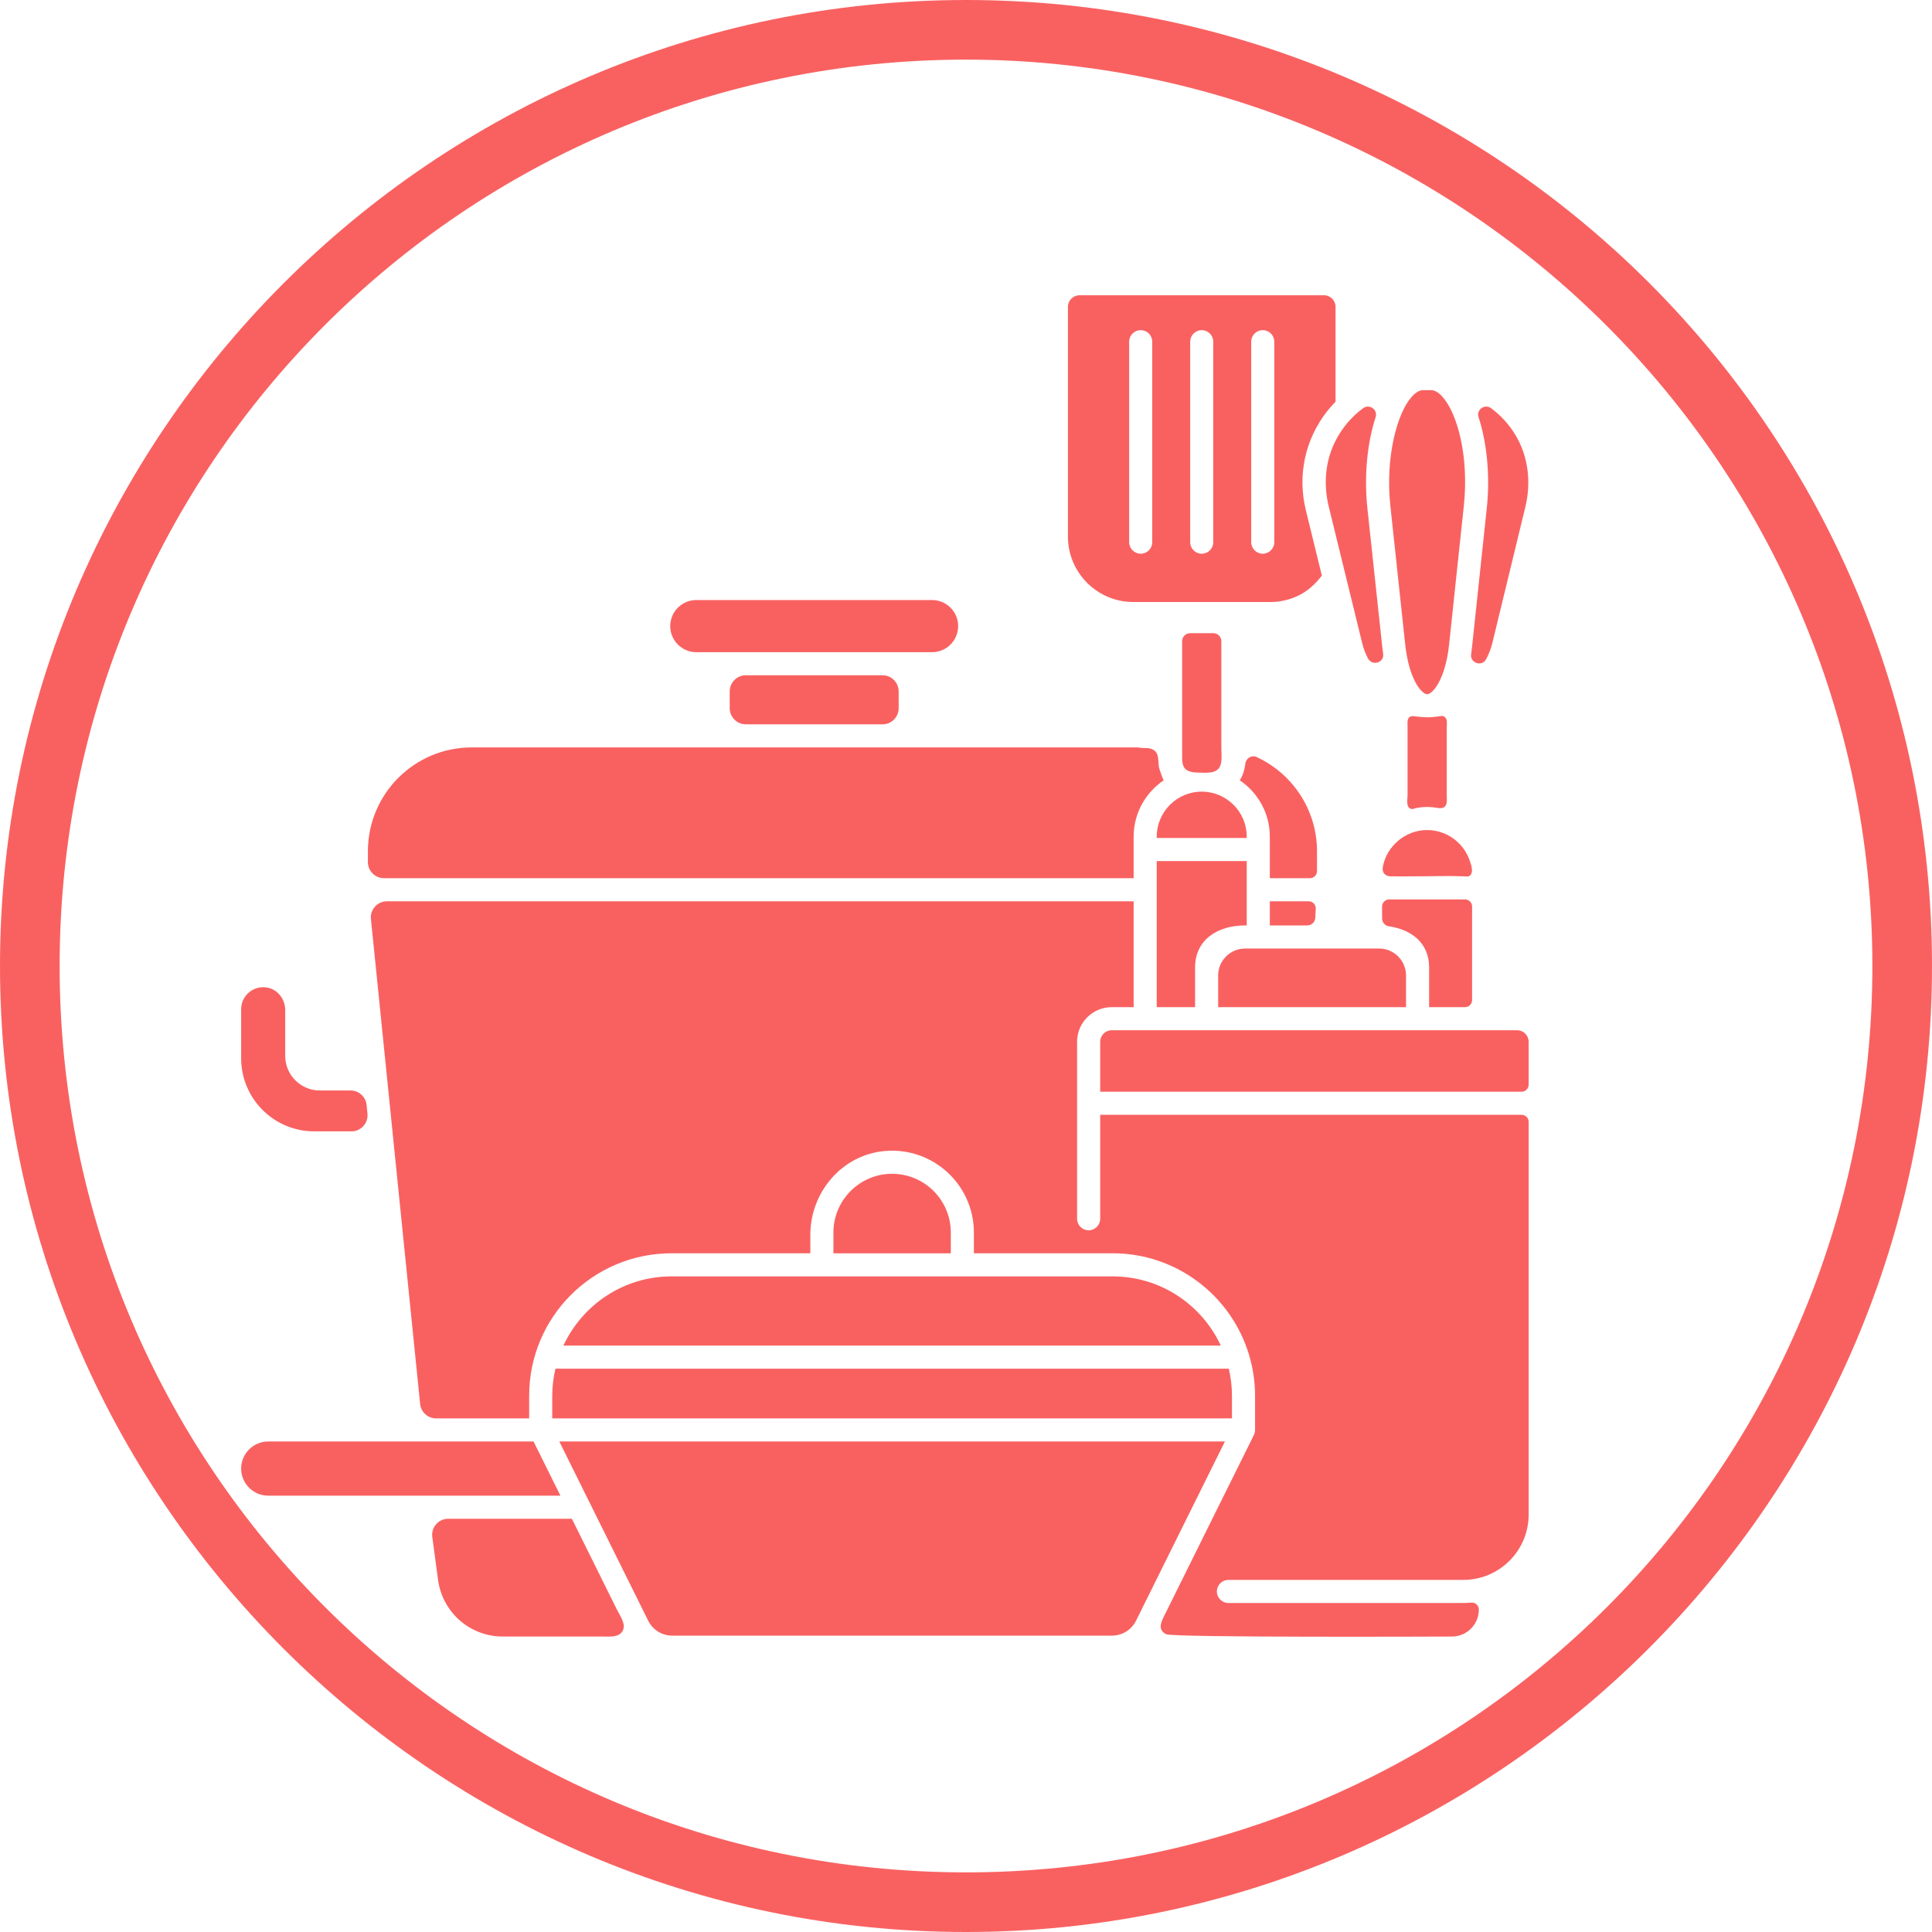 <svg xmlns="http://www.w3.org/2000/svg" xmlns:xlink="http://www.w3.org/1999/xlink" width="500" zoomAndPan="magnify" viewBox="0 0 375 375" height="500" preserveAspectRatio="xMidYMid meet" version="1.0"><defs><clipPath id="fa0bfca7a6"><path d="M 71.957 174.926 L 296.711 174.926 L 296.711 317.559 L 71.957 317.559 Z M 71.957 174.926 " clip-rule="nonzero"/></clipPath><clipPath id="10ed3eee9a"><path d="M 108 279 L 238 279 L 238 317.559 L 108 317.559 Z M 108 279 " clip-rule="nonzero"/></clipPath><clipPath id="39e8dbbac5"><path d="M 83.805 294.723 L 121.133 294.723 L 121.133 317.559 L 83.805 317.559 Z M 83.805 294.723 " clip-rule="nonzero"/></clipPath><clipPath id="f79968e366"><path d="M 46.707 191 L 72 191 L 72 220 L 46.707 220 Z M 46.707 191 " clip-rule="nonzero"/></clipPath><clipPath id="8254428cae"><path d="M 46.707 279 L 109 279 L 109 291 L 46.707 291 Z M 46.707 279 " clip-rule="nonzero"/></clipPath><clipPath id="17964b60f1"><path d="M 207 57.309 L 260 57.309 L 260 117 L 207 117 Z M 207 57.309 " clip-rule="nonzero"/></clipPath></defs><path fill="#f96161" d="M 187.5 375 C 83.91 375 0 290.508 0 187.5 C 0 84.492 83.91 0 187.5 0 C 291.09 0 375 83.91 375 187.5 C 375 291.09 290.508 375 187.5 375 Z M 187.5 11.574 C 90.277 11.574 11.574 90.277 11.574 187.5 C 11.574 284.723 90.277 363.426 187.5 363.426 C 284.723 363.426 363.426 284.723 363.426 187.5 C 363.426 90.277 284.145 11.574 187.5 11.574 Z M 187.5 11.574 " fill-opacity="1" fill-rule="nonzero"/><g clip-path="url(#fa0bfca7a6)"><path fill="#f96161" d="M 213.547 216.383 L 213.547 236.559 C 213.547 237.797 212.543 238.801 211.305 238.801 C 210.066 238.801 209.062 237.797 209.062 236.559 L 209.062 202.211 C 209.062 198.5 212.074 195.488 215.785 195.488 L 220.039 195.488 L 220.039 174.938 L 75.105 174.938 C 73.254 174.938 71.809 176.535 71.996 178.379 L 81.547 272.504 C 81.707 274.102 83.051 275.312 84.656 275.312 L 102.711 275.312 L 102.711 270.895 C 102.711 255.633 115.082 243.262 130.34 243.262 L 157.285 243.262 L 157.285 239.691 C 157.285 231.43 163.402 224.199 171.629 223.422 C 181.066 222.535 189.031 229.969 189.031 239.227 L 189.031 243.262 L 215.973 243.262 C 228.418 243.262 238.957 251.535 242.406 262.863 C 242.418 262.914 242.434 262.961 242.445 263.012 C 243.188 265.512 243.605 268.152 243.605 270.895 L 243.605 277.555 C 243.605 277.895 243.523 278.211 243.387 278.5 C 243.379 278.516 243.379 278.531 243.371 278.547 C 242.758 279.781 242.148 281.016 241.535 282.25 C 240.062 285.219 238.59 288.188 237.117 291.156 C 235.324 294.773 233.531 298.391 231.738 302.004 C 230.168 305.176 228.594 308.344 227.023 311.516 C 226.738 312.09 226.453 312.664 226.168 313.234 C 225.797 313.988 225.195 315.07 225.297 315.906 C 225.363 316.48 225.82 316.949 226.34 317.199 C 227.781 317.887 280.84 317.652 281.816 317.652 C 284.703 317.652 287.043 315.312 287.043 312.426 C 287.043 311.613 286.348 310.988 285.543 311.066 C 285.039 311.113 284.531 311.141 284.016 311.141 L 238.438 311.141 C 237.199 311.141 236.195 310.137 236.195 308.902 C 236.195 307.664 237.199 306.66 238.438 306.66 L 284.016 306.66 C 291.027 306.66 296.711 300.977 296.711 293.969 L 296.711 217.754 C 296.711 216.996 296.098 216.383 295.34 216.383 L 213.547 216.383 " fill-opacity="1" fill-rule="nonzero"/></g><path fill="#f96161" d="M 285.43 169.832 C 286.035 169.129 285.5 167.688 285.238 166.945 C 284.906 166 284.406 165.117 283.777 164.344 C 282.508 162.781 280.715 161.688 278.742 161.285 C 278.168 161.168 277.582 161.109 276.996 161.109 C 272.852 161.109 269.172 164.156 268.41 168.234 C 268.203 169.34 268.832 170.078 269.922 170.098 C 271.5 170.133 273.086 170.098 274.664 170.098 C 277.844 170.098 281.059 169.965 284.234 170.098 C 284.652 170.117 285.027 170.227 285.371 169.895 C 285.391 169.875 285.41 169.852 285.43 169.832 " fill-opacity="1" fill-rule="nonzero"/><path fill="#f96161" d="M 246.473 174.938 L 246.473 179.625 L 253.738 179.625 C 254.57 179.625 255.258 178.973 255.297 178.141 L 255.387 176.379 C 255.426 175.594 254.801 174.938 254.016 174.938 L 246.473 174.938 " fill-opacity="1" fill-rule="nonzero"/><path fill="#f96161" d="M 180.914 126.59 C 183.707 126.59 185.977 124.32 185.977 121.527 C 185.977 118.734 183.707 116.465 180.914 116.465 L 135.152 116.465 C 132.363 116.465 130.09 118.734 130.09 121.527 C 130.09 124.32 132.363 126.59 135.152 126.59 L 180.914 126.59 " fill-opacity="1" fill-rule="nonzero"/><path fill="#f96161" d="M 171.309 131.07 L 144.762 131.07 C 143.035 131.07 141.637 132.469 141.637 134.195 L 141.637 137.465 C 141.637 139.191 143.035 140.59 144.762 140.59 L 171.309 140.59 C 173.031 140.59 174.43 139.191 174.43 137.465 L 174.43 134.195 C 174.43 132.469 173.031 131.07 171.309 131.07 " fill-opacity="1" fill-rule="nonzero"/><path fill="#f96161" d="M 268.262 175.953 L 268.262 178.254 C 268.262 179.02 268.812 179.68 269.57 179.789 C 274.02 180.441 277.391 183.066 277.391 187.773 L 277.391 195.488 L 284.363 195.488 C 285.121 195.488 285.734 194.875 285.734 194.117 L 285.734 175.953 C 285.734 175.195 285.121 174.578 284.363 174.578 L 269.633 174.578 C 268.875 174.578 268.262 175.195 268.262 175.953 " fill-opacity="1" fill-rule="nonzero"/><g clip-path="url(#10ed3eee9a)"><path fill="#f96161" d="M 108.562 279.793 L 125.809 314.57 C 126.699 316.363 128.492 317.477 130.492 317.477 L 215.824 317.477 C 217.824 317.477 219.617 316.363 220.508 314.57 L 237.754 279.793 L 108.562 279.793 " fill-opacity="1" fill-rule="nonzero"/></g><path fill="#f96161" d="M 239.125 270.895 C 239.125 269.094 238.898 267.348 238.508 265.664 L 107.812 265.664 C 107.418 267.348 107.191 269.094 107.191 270.895 L 107.191 275.312 L 239.125 275.312 L 239.125 270.895 " fill-opacity="1" fill-rule="nonzero"/><path fill="#f96161" d="M 109.355 261.184 L 236.961 261.184 C 233.281 253.262 225.27 247.746 215.973 247.746 L 186.805 247.746 C 186.801 247.746 186.797 247.746 186.789 247.746 C 186.785 247.746 186.781 247.746 186.777 247.746 L 159.539 247.746 C 159.535 247.746 159.531 247.746 159.523 247.746 C 159.52 247.746 159.516 247.746 159.512 247.746 L 130.34 247.746 C 121.047 247.746 113.035 253.262 109.355 261.184 " fill-opacity="1" fill-rule="nonzero"/><g clip-path="url(#39e8dbbac5)"><path fill="#f96161" d="M 120.984 316.27 C 121.41 315.031 120.277 313.5 119.746 312.426 C 119.078 311.078 118.406 309.727 117.738 308.379 C 116.309 305.492 114.875 302.605 113.445 299.719 C 112.641 298.102 111.836 296.48 111.035 294.859 C 111.023 294.836 111.012 294.812 111 294.789 L 87 294.789 C 85.109 294.789 83.652 296.453 83.906 298.328 L 84.961 306.164 C 85.629 312.746 91.059 317.652 97.598 317.652 C 99.266 317.652 115.621 317.652 117.016 317.652 C 118.312 317.652 120.141 317.883 120.875 316.52 C 120.922 316.438 120.957 316.355 120.984 316.27 " fill-opacity="1" fill-rule="nonzero"/></g><path fill="#f96161" d="M 173.16 227.832 C 166.875 227.832 161.766 232.941 161.766 239.227 L 161.766 243.266 L 184.551 243.266 L 184.551 239.227 C 184.551 232.941 179.441 227.832 173.16 227.832 " fill-opacity="1" fill-rule="nonzero"/><g clip-path="url(#f79968e366)"><path fill="#f96161" d="M 62.078 211.664 C 58.367 211.664 55.359 208.652 55.359 204.941 L 55.359 196.062 C 55.359 193.992 53.965 192.094 51.934 191.699 C 49.203 191.168 46.805 193.254 46.805 195.891 L 46.805 205.406 C 46.805 213.242 53.156 219.594 60.992 219.594 L 68.219 219.594 C 70.066 219.594 71.512 217.992 71.324 216.152 L 71.156 214.473 C 70.992 212.875 69.648 211.664 68.047 211.664 L 62.078 211.664 " fill-opacity="1" fill-rule="nonzero"/></g><g clip-path="url(#8254428cae)"><path fill="#f96161" d="M 103.562 279.793 L 52.059 279.793 C 49.164 279.793 46.805 282.152 46.805 285.051 C 46.805 287.949 49.164 290.309 52.059 290.309 L 108.777 290.309 L 103.562 279.793 " fill-opacity="1" fill-rule="nonzero"/></g><g clip-path="url(#17964b60f1)"><path fill="#f96161" d="M 242.859 105.238 L 242.859 66.32 C 242.859 65.086 243.863 64.082 245.102 64.082 C 246.336 64.082 247.34 65.086 247.34 66.32 L 247.34 105.238 C 247.34 106.473 246.336 107.477 245.102 107.477 C 243.863 107.477 242.859 106.473 242.859 105.238 Z M 235.496 105.238 C 235.496 106.473 234.492 107.477 233.254 107.477 C 232.02 107.477 231.016 106.473 231.016 105.238 L 231.016 66.32 C 231.016 65.086 232.02 64.082 233.254 64.082 C 234.492 64.082 235.496 65.086 235.496 66.32 Z M 223.648 105.238 C 223.648 106.473 222.648 107.477 221.41 107.477 C 220.176 107.477 219.168 106.473 219.168 105.238 L 219.168 66.32 C 219.168 65.086 220.176 64.082 221.41 64.082 C 222.648 64.082 223.648 65.086 223.648 66.32 Z M 251.953 115.637 C 253.684 114.82 255.227 113.484 256.57 111.719 L 253.453 98.984 C 251.809 92.258 253.316 85.273 257.594 79.824 C 258.105 79.168 258.652 78.555 259.227 77.969 L 259.227 59.551 C 259.227 58.316 258.219 57.309 256.984 57.309 L 209.523 57.309 C 208.289 57.309 207.285 58.316 207.285 59.551 L 207.285 104.156 C 207.285 111.156 212.98 116.852 219.977 116.852 L 246.531 116.852 C 248.43 116.852 250.254 116.445 251.953 115.637 " fill-opacity="1" fill-rule="nonzero"/></g><path fill="#f96161" d="M 275.164 199.969 C 275.16 199.969 275.156 199.973 275.148 199.973 C 275.145 199.973 275.141 199.969 275.137 199.969 L 234.219 199.969 C 234.215 199.969 234.211 199.973 234.203 199.973 C 234.199 199.973 234.195 199.969 234.191 199.969 L 215.785 199.969 C 214.547 199.969 213.547 200.973 213.547 202.211 L 213.547 211.902 L 295.34 211.902 C 296.098 211.902 296.711 211.285 296.711 210.527 L 296.711 202.211 C 296.711 200.973 295.707 199.969 294.473 199.969 L 275.164 199.969 " fill-opacity="1" fill-rule="nonzero"/><path fill="#f96161" d="M 231.965 187.773 C 231.965 182.418 236.32 179.625 241.672 179.625 L 241.992 179.625 L 241.992 167.129 L 224.52 167.129 L 224.52 195.488 L 231.965 195.488 L 231.965 187.773 " fill-opacity="1" fill-rule="nonzero"/><path fill="#f96161" d="M 224.52 162.395 L 224.52 162.648 L 241.992 162.648 L 241.992 162.395 C 241.992 157.578 238.07 153.656 233.254 153.656 C 228.438 153.656 224.52 157.578 224.52 162.395 " fill-opacity="1" fill-rule="nonzero"/><path fill="#f96161" d="M 241.672 184.109 C 238.789 184.109 236.445 186.453 236.445 189.336 L 236.445 195.488 L 272.91 195.488 L 272.91 189.336 C 272.91 186.453 270.562 184.109 267.684 184.109 L 241.672 184.109 " fill-opacity="1" fill-rule="nonzero"/><path fill="#f96161" d="M 274.023 77.004 C 271.238 80.102 268.84 88.59 269.871 98.215 L 272.754 125.125 C 273.473 131.824 275.914 134.73 277.004 134.742 C 277.008 134.742 277.012 134.742 277.016 134.742 C 278.109 134.734 280.555 131.82 281.27 125.094 L 284.129 98.176 C 285.164 88.461 282.82 80.168 279.973 77.004 C 279.211 76.156 278.473 75.727 277.777 75.727 L 276.219 75.727 C 275.523 75.727 274.781 76.156 274.023 77.004 " fill-opacity="1" fill-rule="nonzero"/><path fill="#f96161" d="M 288.582 98.648 L 285.723 125.57 C 285.672 126.055 285.613 126.527 285.543 126.992 C 285.297 128.668 287.621 129.477 288.434 127.988 C 288.973 127.004 289.387 125.938 289.664 124.805 L 296.074 98.383 C 297.223 93.66 296.66 88.605 294.152 84.441 C 292.891 82.344 291.266 80.59 289.395 79.219 C 288.188 78.332 286.52 79.523 286.984 80.949 C 288.613 85.957 289.254 92.352 288.582 98.648 " fill-opacity="1" fill-rule="nonzero"/><path fill="#f96161" d="M 268.301 125.602 L 265.414 98.691 C 264.738 92.379 265.379 85.969 267.012 80.949 C 267.473 79.523 265.805 78.336 264.598 79.219 C 262.402 80.828 260.547 82.965 259.215 85.57 C 257.215 89.488 256.859 94.047 257.906 98.316 L 264.398 124.832 C 264.652 125.875 265.031 126.863 265.508 127.781 C 266.328 129.348 268.719 128.648 268.465 126.898 C 268.402 126.473 268.348 126.043 268.301 125.602 " fill-opacity="1" fill-rule="nonzero"/><path fill="#f96161" d="M 279.055 139.078 C 278.281 139.176 277.641 139.223 277.156 139.23 L 276.988 139.223 C 276.379 139.219 275.719 139.172 274.969 139.078 C 274.492 139.016 273.879 138.875 273.496 139.262 C 273.094 139.668 273.207 140.465 273.207 141 C 273.207 144.289 273.207 147.578 273.207 150.871 C 273.207 152.027 273.207 153.184 273.207 154.34 C 273.207 155.09 272.883 156.523 273.715 156.938 C 274.176 157.168 274.578 156.887 275.035 156.809 C 275.742 156.688 276.387 156.629 276.996 156.629 C 277.617 156.629 278.266 156.688 278.984 156.812 C 279.484 156.898 280.152 156.938 280.508 156.492 C 280.957 155.93 280.812 155.043 280.812 154.383 C 280.812 152.5 280.812 150.621 280.812 148.738 C 280.812 146.992 280.812 145.246 280.812 143.5 C 280.812 142.773 280.812 142.047 280.812 141.324 C 280.812 140.676 281 139.633 280.457 139.184 C 280.039 138.836 279.535 139.02 279.055 139.078 " fill-opacity="1" fill-rule="nonzero"/><path fill="#f96161" d="M 241.715 148.238 C 241.598 149.266 241.305 150.398 240.637 151.457 C 244.152 153.828 246.473 157.84 246.473 162.395 L 246.473 170.457 L 254.258 170.457 C 255.016 170.457 255.629 169.844 255.629 169.086 L 255.629 165.23 C 255.629 157.133 250.824 150.141 243.918 146.941 C 242.941 146.488 241.84 147.168 241.715 148.238 " fill-opacity="1" fill-rule="nonzero"/><path fill="#f96161" d="M 224.738 146.84 C 224.676 146.562 224.582 146.297 224.43 146.062 C 224.129 145.602 223.594 145.336 223.051 145.242 C 222.473 145.141 221.895 145.234 221.32 145.129 C 221.047 145.078 220.785 145.07 220.508 145.07 C 220.156 145.07 219.809 145.07 219.461 145.07 C 218.66 145.07 217.859 145.07 217.059 145.07 C 215.082 145.07 213.105 145.07 211.133 145.07 C 208.723 145.07 206.309 145.07 203.898 145.07 C 201.125 145.07 198.352 145.07 195.578 145.07 C 192.523 145.07 189.465 145.07 186.406 145.07 C 183.137 145.07 179.867 145.07 176.602 145.07 C 173.199 145.07 169.793 145.07 166.391 145.07 C 162.93 145.07 159.465 145.07 156.004 145.07 C 152.555 145.07 149.109 145.07 145.66 145.07 C 142.305 145.07 138.949 145.07 135.594 145.07 C 132.402 145.07 129.215 145.07 126.023 145.07 C 123.074 145.07 120.125 145.07 117.18 145.07 C 114.547 145.07 111.914 145.07 109.285 145.07 C 107.047 145.07 104.805 145.07 102.566 145.07 C 100.797 145.07 99.023 145.07 97.25 145.07 C 96.023 145.07 94.793 145.07 93.566 145.07 C 92.953 145.07 92.344 145.07 91.734 145.07 C 91.68 145.07 91.625 145.07 91.57 145.07 C 80.434 145.07 71.41 154.098 71.41 165.23 L 71.41 167.332 C 71.41 169.059 72.809 170.457 74.531 170.457 L 220.039 170.457 L 220.039 162.395 C 220.039 157.828 222.375 153.809 225.906 151.438 C 225.777 151.523 225.012 149.203 224.973 149.016 C 224.836 148.348 224.891 147.547 224.738 146.84 " fill-opacity="1" fill-rule="nonzero"/><path fill="#f96161" d="M 229.453 124.457 L 229.453 146.836 C 229.453 148.562 229.617 149.957 232.578 149.957 C 233.766 149.957 235.477 150.215 236.422 149.293 C 237.363 148.379 237.059 146.512 237.059 145.324 C 237.059 143.82 237.059 132.945 237.059 131.441 L 237.059 124.457 C 237.059 123.594 236.359 122.895 235.496 122.895 L 231.012 122.895 C 230.152 122.895 229.453 123.594 229.453 124.457 " fill-opacity="1" fill-rule="nonzero"/><path fill="#f96161" d="M 233.254 149.176 C 234.02 149.176 234.766 149.254 235.496 149.379 L 235.496 145.07 C 235.484 145.07 235.477 145.07 235.469 145.07 L 231.016 145.07 L 231.016 149.379 C 231.746 149.254 232.492 149.176 233.254 149.176 " fill-opacity="1" fill-rule="nonzero"/></svg>